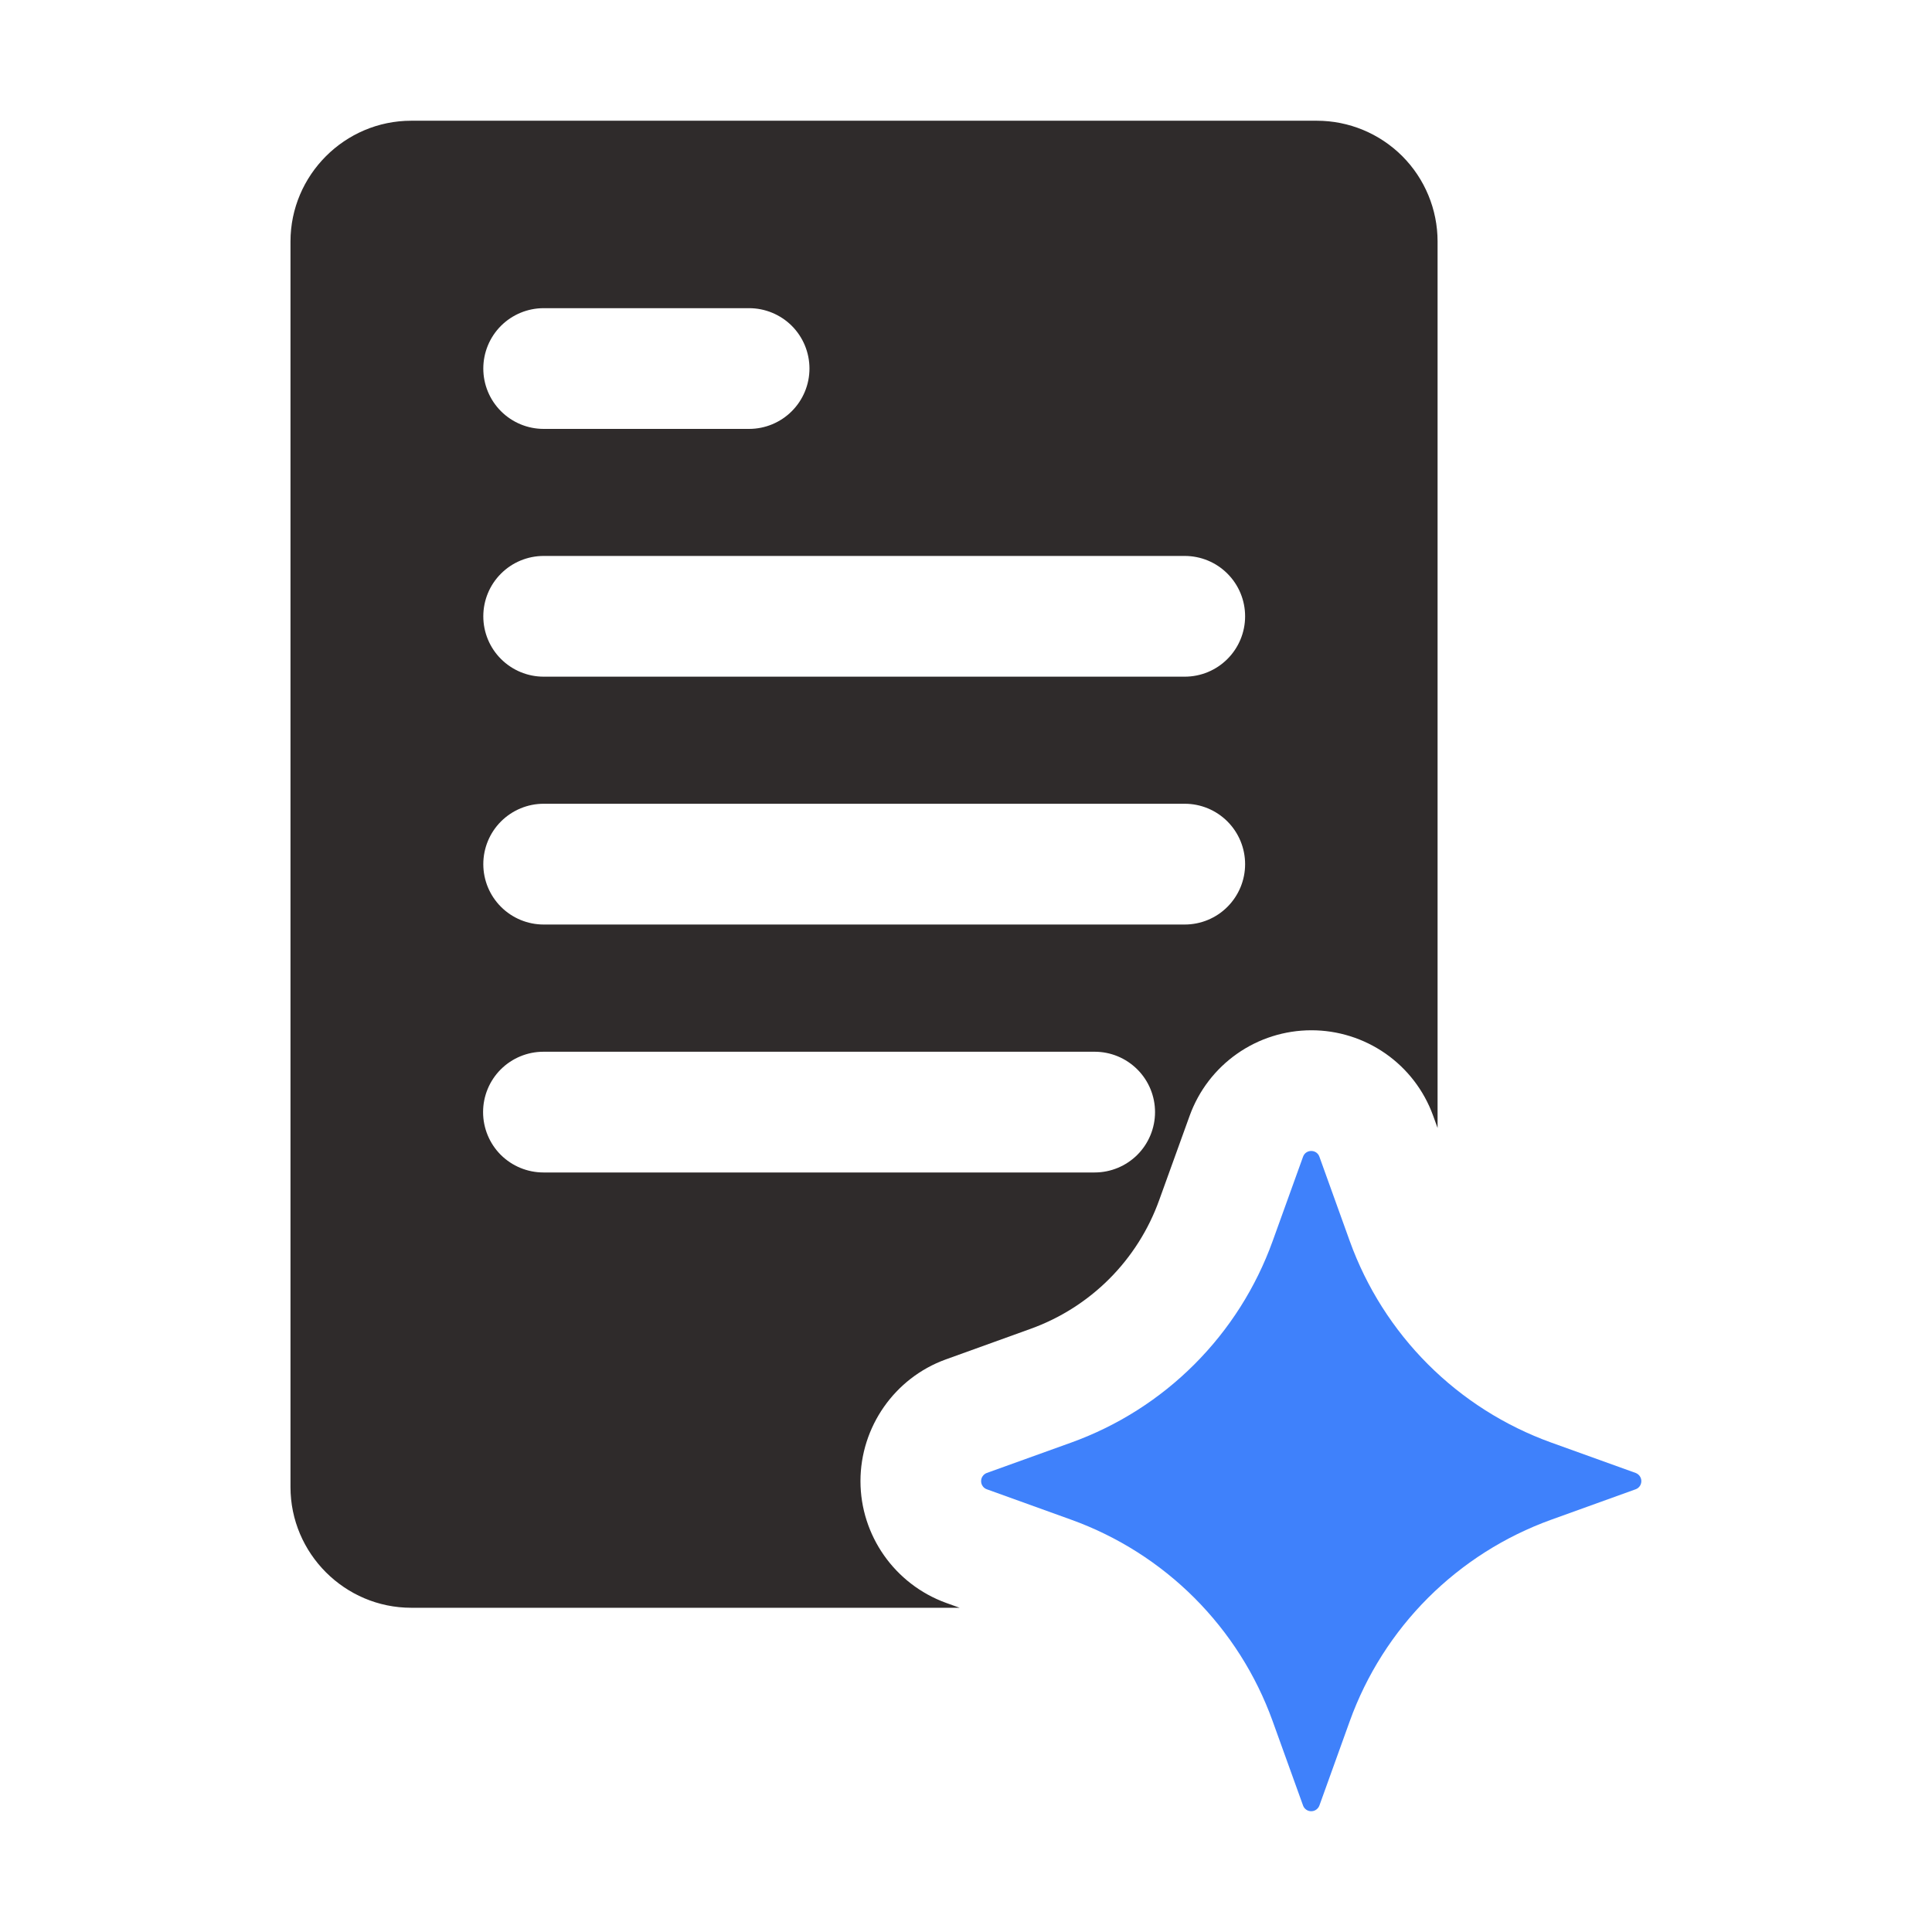 <svg width="45" height="45" viewBox="0 0 45 45" fill="none" xmlns="http://www.w3.org/2000/svg">
<path d="M22.035 37.334C20.838 36.899 20.042 35.761 20.042 34.498C20.042 33.235 20.838 32.096 22.025 31.665L24.002 30.952C24.692 30.704 25.318 30.307 25.836 29.789C26.354 29.271 26.751 28.645 26.999 27.955L27.71 25.986C27.921 25.404 28.305 24.901 28.812 24.545C29.318 24.189 29.922 23.998 30.541 23.997C31.16 23.996 31.764 24.186 32.272 24.54C32.779 24.894 33.165 25.396 33.377 25.978L33.484 26.273V5.625C33.484 4.879 33.188 4.164 32.661 3.636C32.133 3.109 31.418 2.812 30.672 2.812H9.578C8.031 2.812 6.766 4.078 6.766 5.625V34.636C6.766 36.183 8.031 37.448 9.578 37.448H22.352L22.035 37.334ZM12.663 7.178H17.448C17.82 7.178 18.178 7.326 18.442 7.589C18.706 7.853 18.854 8.211 18.854 8.584C18.854 8.957 18.706 9.314 18.442 9.578C18.178 9.842 17.82 9.99 17.448 9.99H12.663C12.29 9.99 11.933 9.842 11.669 9.578C11.405 9.314 11.257 8.957 11.257 8.584C11.257 8.211 11.405 7.853 11.669 7.589C11.933 7.326 12.29 7.178 12.663 7.178ZM12.663 12.949H27.595C27.968 12.949 28.326 13.097 28.589 13.361C28.853 13.624 29.001 13.982 29.001 14.355C29.001 14.728 28.853 15.086 28.589 15.349C28.326 15.613 27.968 15.761 27.595 15.761H12.663C12.29 15.761 11.933 15.613 11.669 15.349C11.405 15.086 11.257 14.728 11.257 14.355C11.257 13.982 11.405 13.624 11.669 13.361C11.933 13.097 12.29 12.949 12.663 12.949ZM12.663 18.721H27.595C27.968 18.721 28.326 18.87 28.589 19.133C28.853 19.397 29.001 19.755 29.001 20.128C29.001 20.501 28.853 20.858 28.589 21.122C28.326 21.386 27.968 21.534 27.595 21.534H12.663C12.29 21.534 11.933 21.386 11.669 21.122C11.405 20.858 11.257 20.501 11.257 20.128C11.257 19.755 11.405 19.397 11.669 19.133C11.933 18.87 12.29 18.721 12.663 18.721ZM11.252 25.903C11.252 25.53 11.4 25.172 11.663 24.909C11.927 24.645 12.285 24.497 12.658 24.497H25.497C25.87 24.497 26.227 24.645 26.491 24.909C26.755 25.172 26.903 25.53 26.903 25.903C26.903 26.276 26.755 26.634 26.491 26.898C26.227 27.161 25.87 27.309 25.497 27.309H12.658C12.285 27.309 11.927 27.161 11.663 26.898C11.4 26.634 11.252 26.276 11.252 25.903Z" fill="#2F2B2B"/>
<path d="M30.731 26.941L31.439 28.908C31.828 29.987 32.45 30.967 33.261 31.778C34.072 32.589 35.052 33.211 36.131 33.6L38.098 34.308C38.137 34.323 38.17 34.349 38.194 34.383C38.217 34.416 38.23 34.457 38.23 34.498C38.23 34.539 38.217 34.58 38.194 34.614C38.17 34.648 38.137 34.674 38.098 34.688L36.131 35.397C35.052 35.786 34.072 36.408 33.261 37.218C32.45 38.029 31.828 39.009 31.439 40.088L30.731 42.055C30.716 42.094 30.69 42.127 30.656 42.151C30.622 42.175 30.582 42.187 30.541 42.187C30.499 42.187 30.459 42.175 30.425 42.151C30.391 42.127 30.365 42.094 30.351 42.055L29.642 40.088C29.253 39.009 28.631 38.029 27.82 37.218C27.01 36.408 26.03 35.786 24.951 35.397L22.984 34.688C22.945 34.674 22.911 34.648 22.888 34.614C22.864 34.58 22.852 34.539 22.852 34.498C22.852 34.457 22.864 34.416 22.888 34.383C22.911 34.349 22.945 34.323 22.984 34.308L24.951 33.6C26.03 33.211 27.01 32.589 27.82 31.778C28.631 30.967 29.253 29.987 29.642 28.908L30.351 26.941C30.416 26.764 30.667 26.764 30.731 26.941Z" fill="#3F81FB"/>
</svg>
